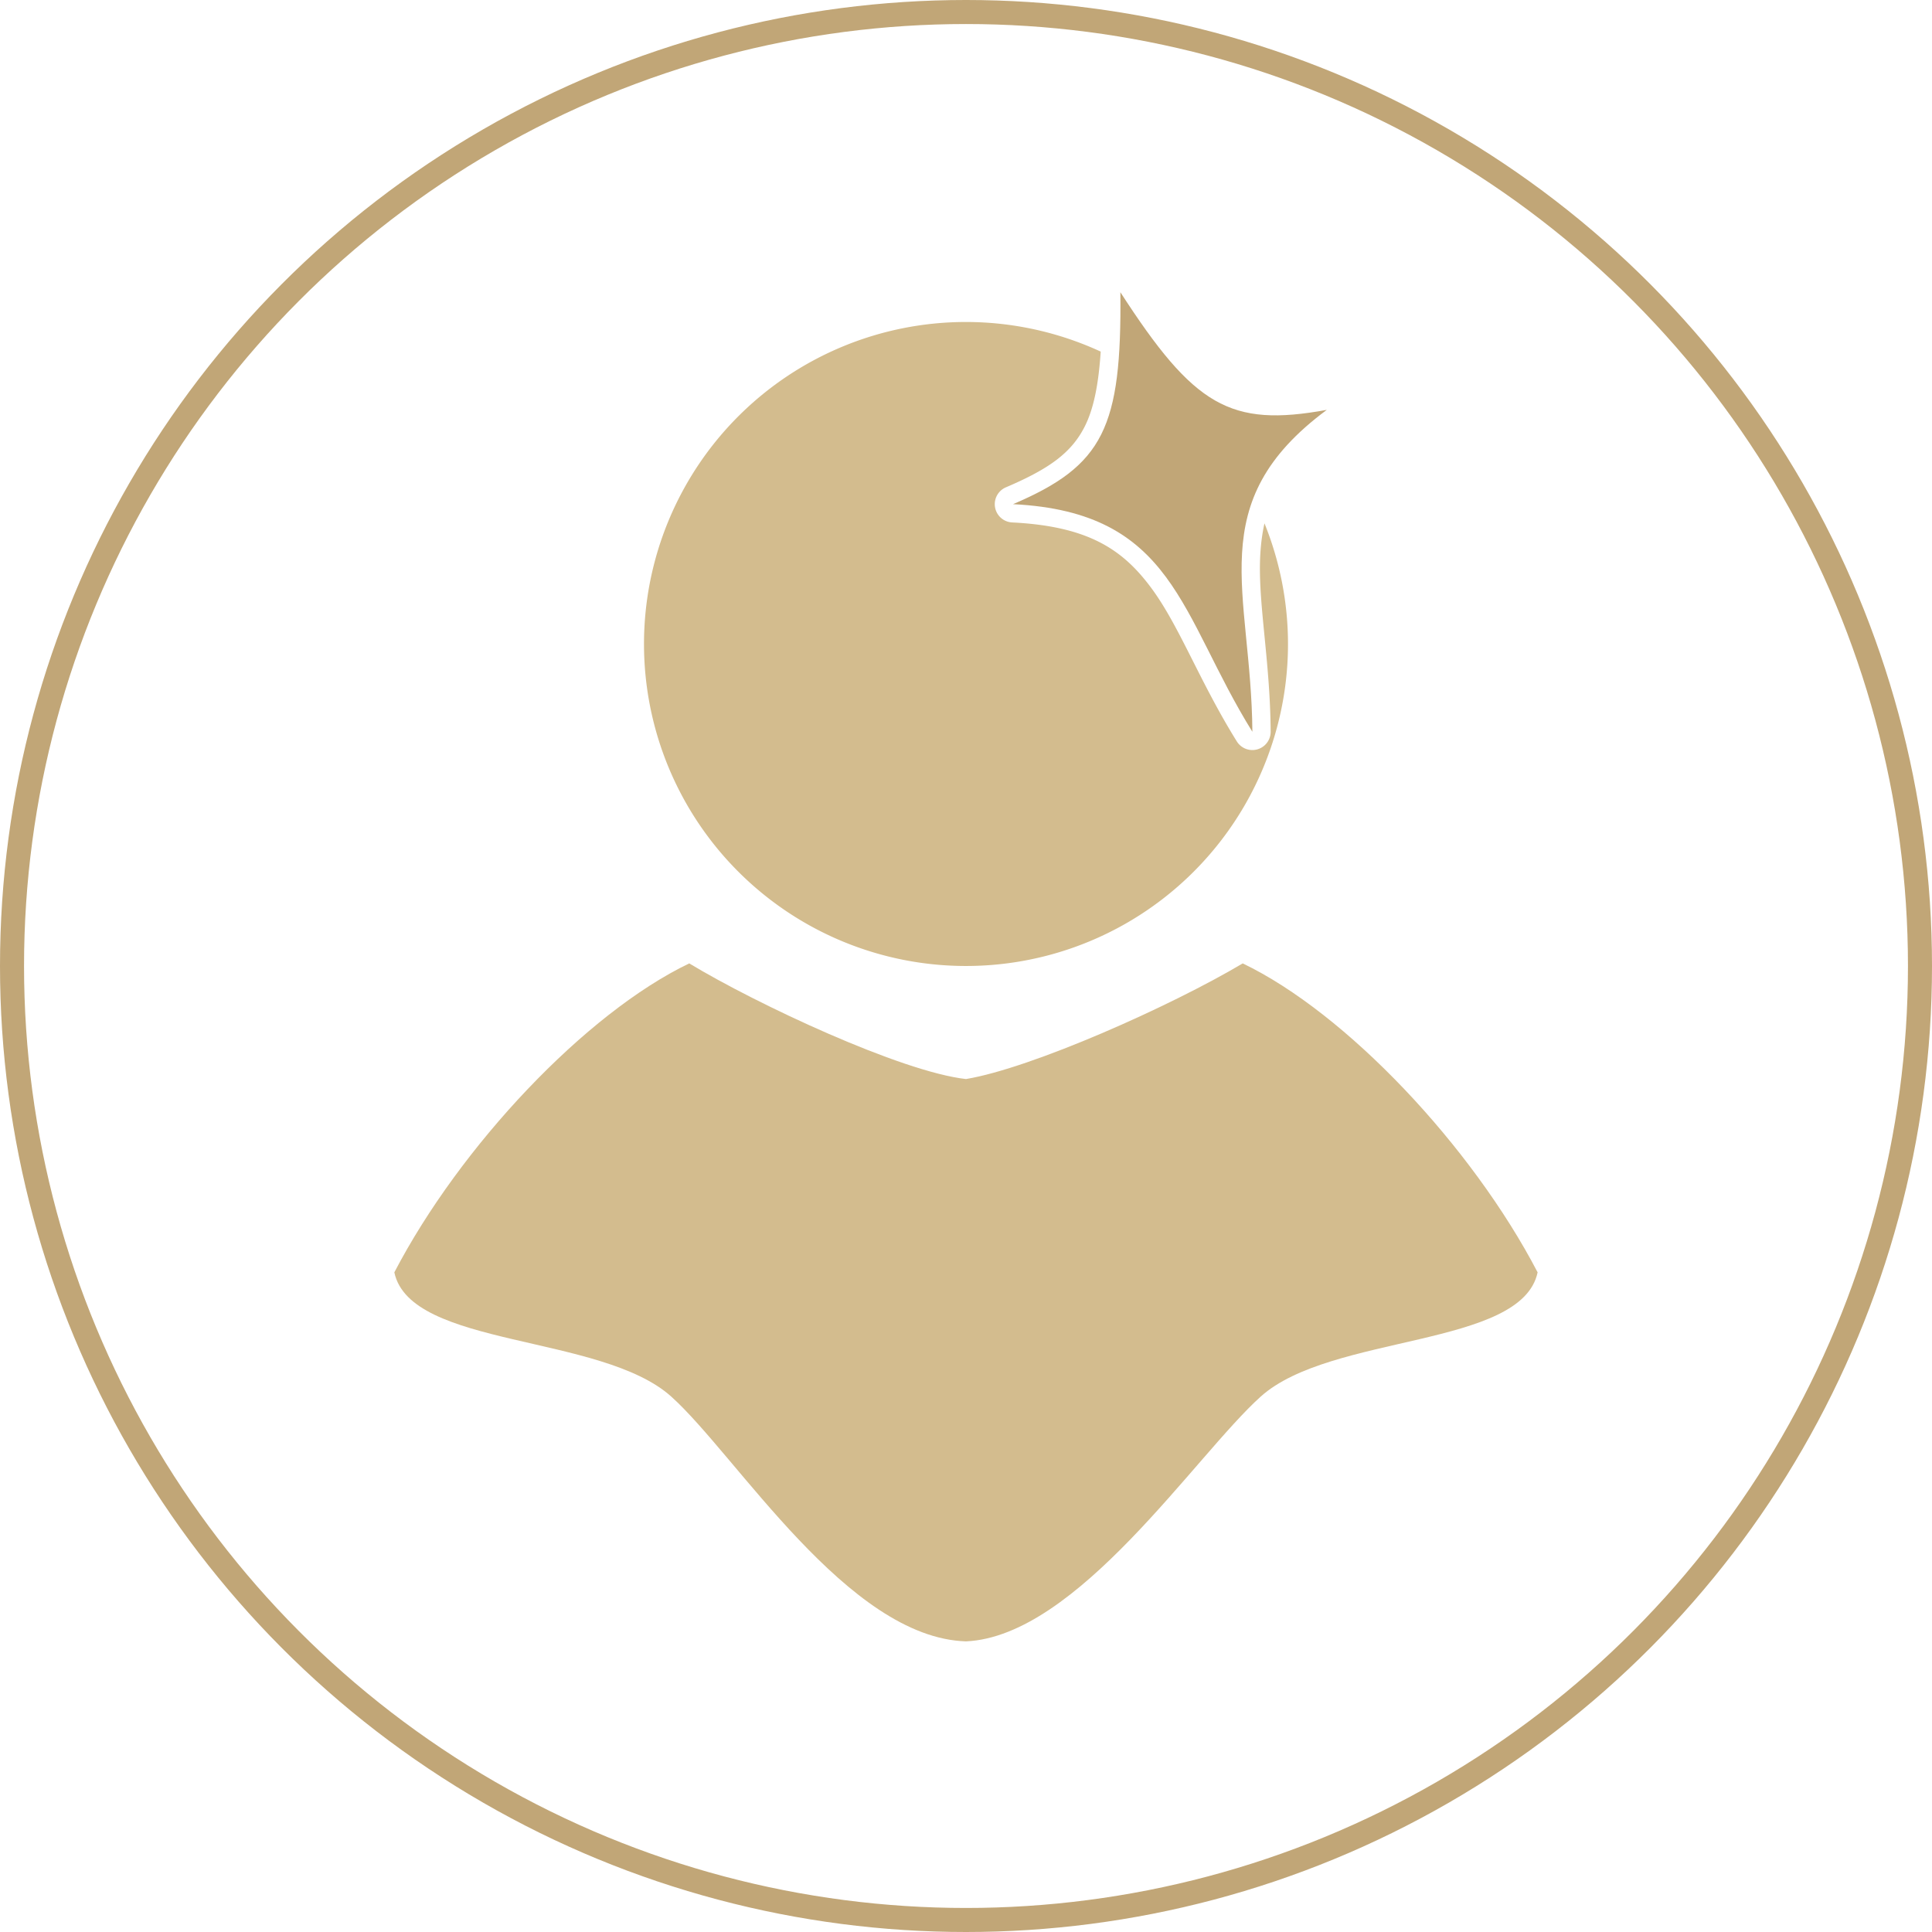 <?xml version="1.0" encoding="UTF-8" standalone="no"?>
<!-- Created with Inkscape (http://www.inkscape.org/) -->

<svg
   width="150mm"
   height="150mm"
   viewBox="0 0 150 150"
   version="1.1"
   id="svg1"
   xml:space="preserve"
   xmlns="http://www.w3.org/2000/svg"
   xmlns:svg="http://www.w3.org/2000/svg"><defs
     id="defs1" /><g
     id="layer5"
     transform="translate(-25,-70)"><ellipse
       style="display:inline;fill:none;stroke:#c1a677;stroke-width:1.866;stroke-linecap:round;stroke-linejoin:round;stroke-dasharray:none;stroke-opacity:1"
       id="path2"
       cx="100"
       cy="145"
       rx="74.067"
       ry="74.067" /><path
       id="path3"
       style="display:inline;fill:#d3bc8e;fill-opacity:1;stroke:none;stroke-width:2;stroke-linecap:round;stroke-linejoin:round;stroke-dasharray:none;stroke-opacity:1"
       d="m 78.513,144.798 c -8.037,3.856 -17.783,14.179 -22.897,23.987 1.246,5.867 16.061,4.754 21.504,9.649 5.087,4.574 13.695,18.718 22.88,19.001 8.656,-0.389 17.791,-14.428 22.877,-19.001 5.443,-4.894 20.258,-3.782 21.504,-9.649 -5.113,-9.808 -14.859,-20.131 -22.896,-23.987 -5.598,3.329 -16.381,8.13 -21.486,8.979 -5.033,-0.562 -16.261,-5.818 -21.486,-8.979 z" /><path
       id="path15"
       style="fill:#d3bc8e;fill-opacity:1;stroke-width:0.193;stroke-linecap:round;stroke-linejoin:round"
       d="m 110.459,97.298 a 25,25 0 0 0 -10.459,-2.299 25,25 0 0 0 -25,25 25,25 0 0 0 25,25 25,25 0 0 0 25,-25 25,25 0 0 0 -1.826,-9.366 c -0.173,0.769 -0.274,1.56 -0.323,2.39 -0.217,3.683 0.763,8.158 0.803,13.779 a 1.421,1.421 0 0 1 -2.627,0.762 c -2.907,-4.674 -4.448,-8.949 -6.635,-11.904 -2.187,-2.956 -4.838,-4.802 -10.812,-5.098 a 1.421,1.421 0 0 1 -0.487,-2.724 c 3.396,-1.448 5.107,-2.697 6.133,-4.74 0.679,-1.351 1.062,-3.207 1.233,-5.799 z" /><path
       id="path12"
       style="display:inline;fill:#c1a677;fill-opacity:1;stroke:none;stroke-width:2.841;stroke-linecap:round;stroke-linejoin:round;stroke-dasharray:none;stroke-opacity:1"
       d="m 111.986,92.687 c 2e-5,5.67e-4 -2.7e-4,10e-4 -2.9e-4,0.002 l 2.1e-4,7.01e-4 c 0.104,10.517 -1.3,13.453 -8.336,16.454 12.547,0.621 12.951,8.614 18.584,17.67 -0.078,-10.906 -3.985,-17.761 5.779,-24.992 -7.524,1.376 -10.314,-0.3 -16.026,-9.132 z" /></g></svg>
